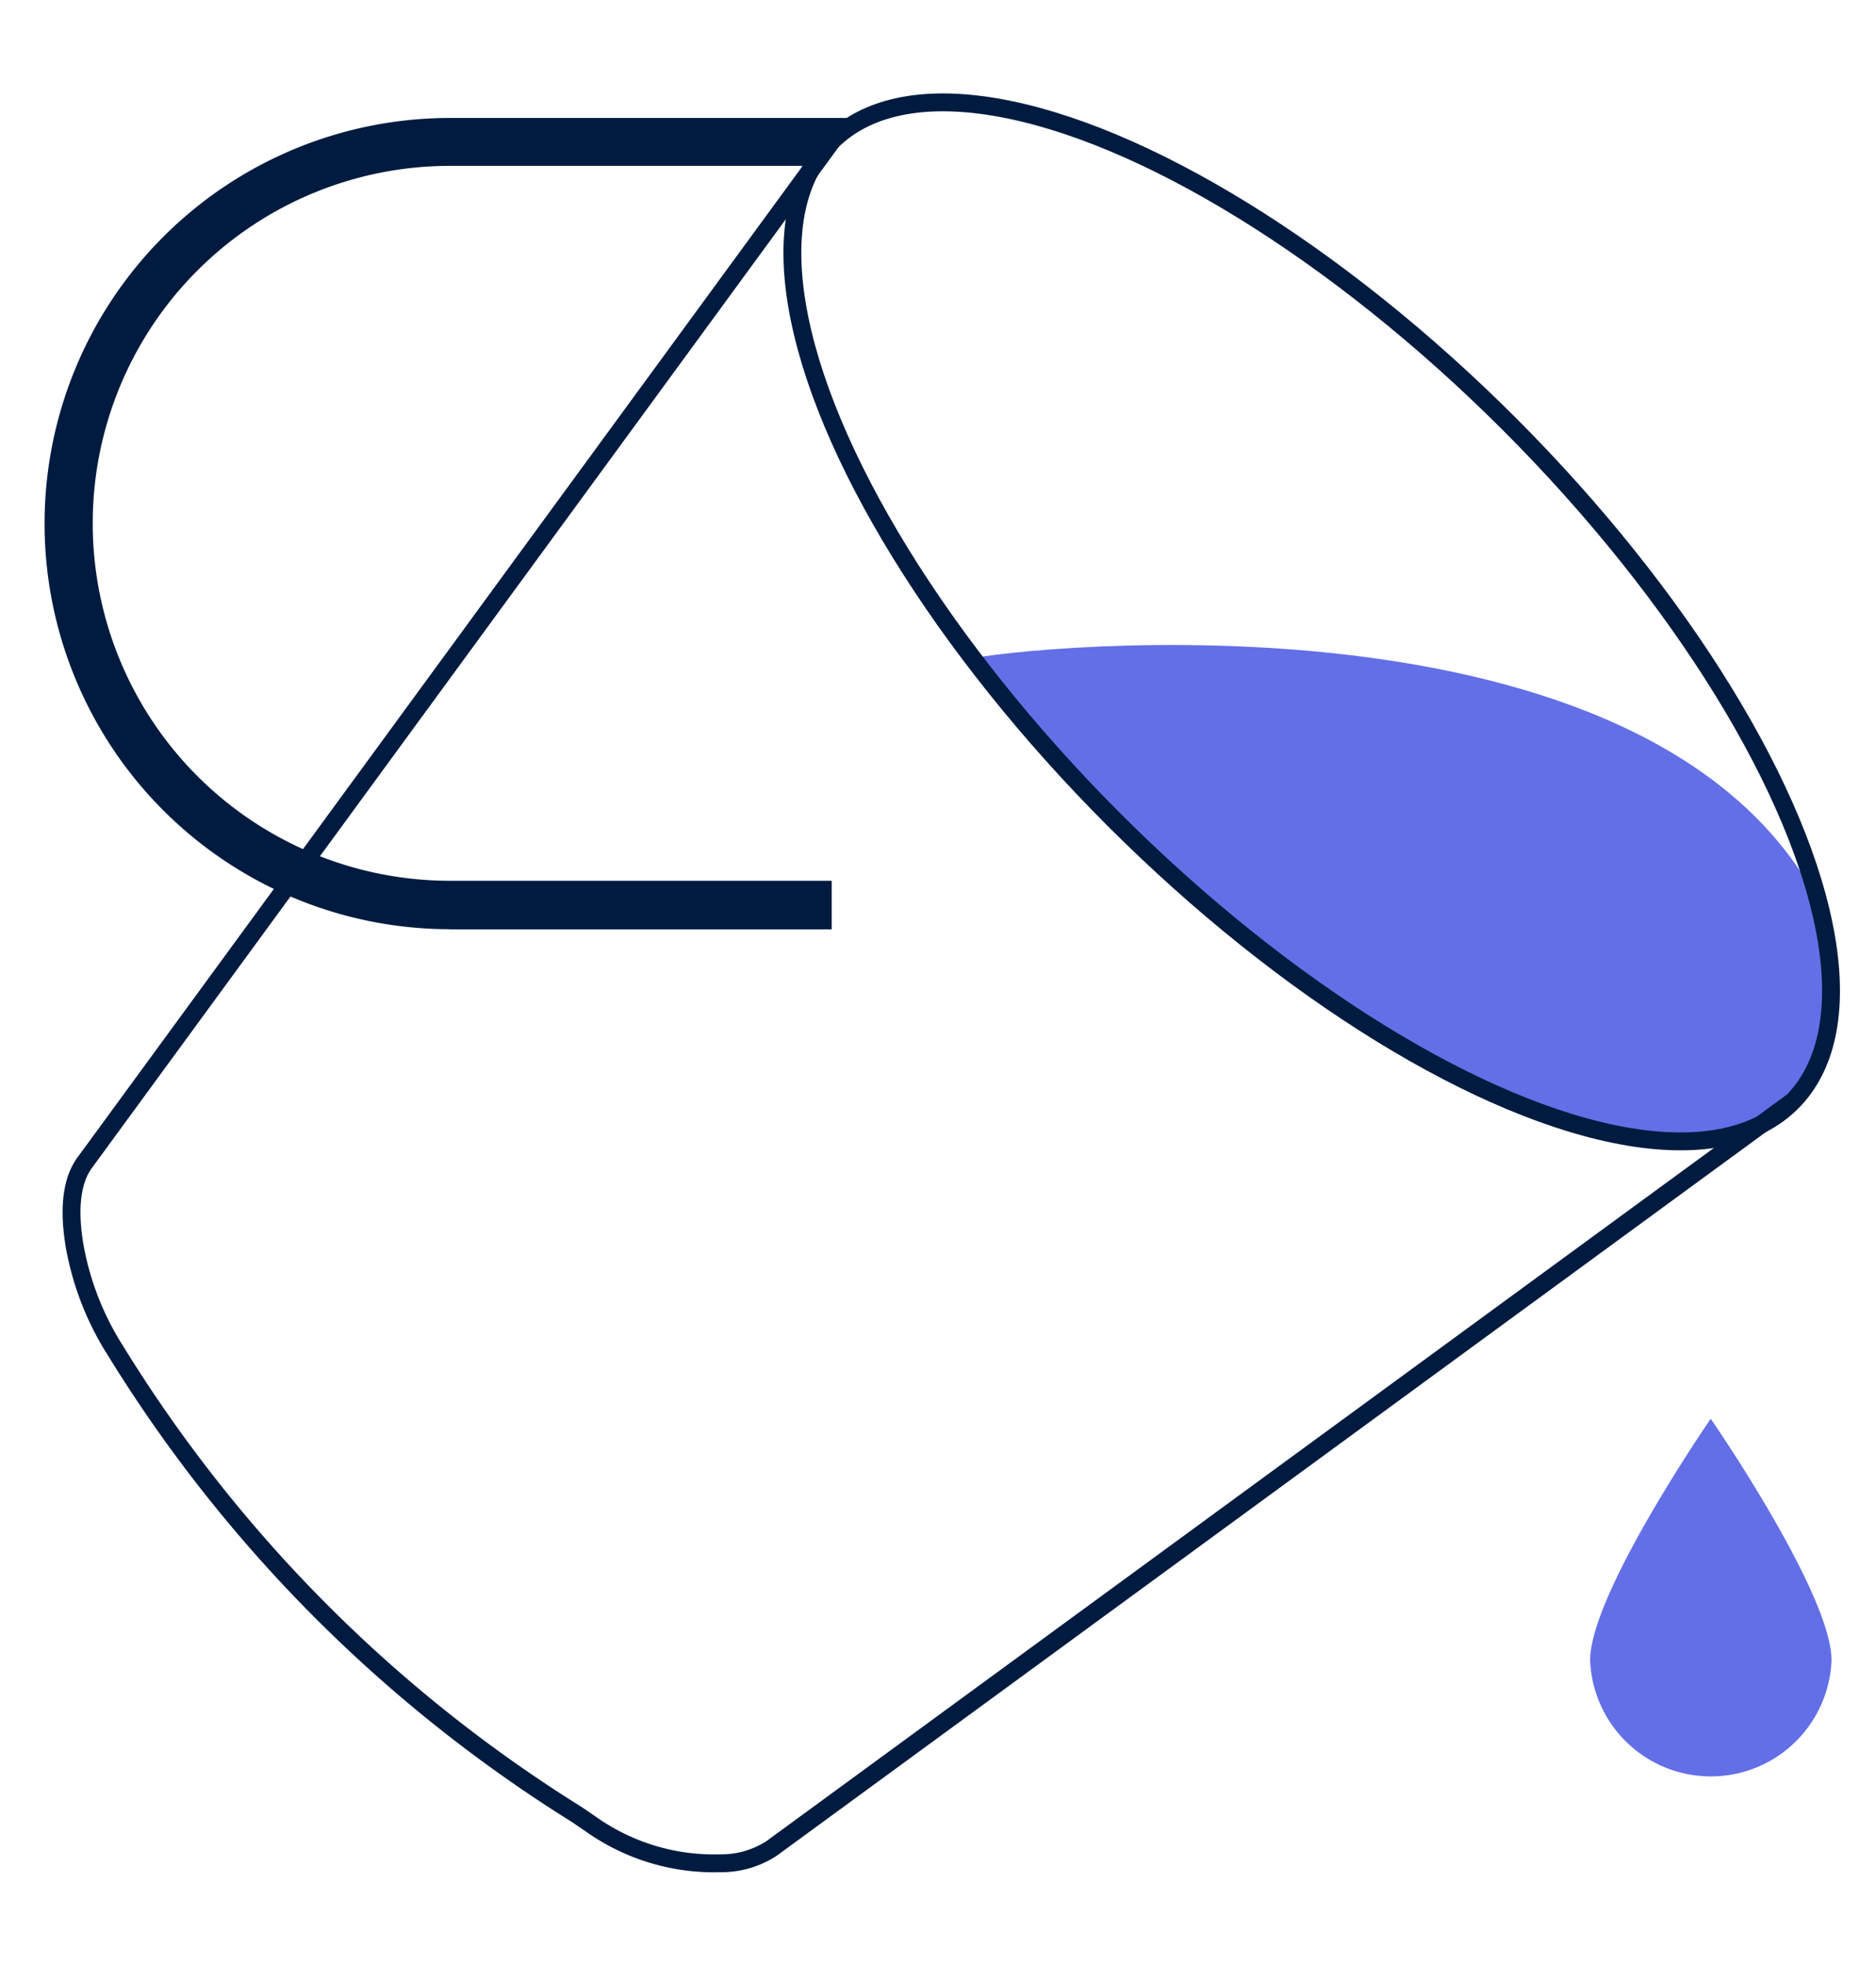 <?xml version="1.0" encoding="UTF-8"?> <svg xmlns="http://www.w3.org/2000/svg" id="Calque_1" data-name="Calque 1" viewBox="0 0 105 110"><defs><style>.cls-1{fill:#636fe6;}.cls-2{fill:none;stroke:#001b3f;stroke-miterlimit:10;}.cls-3{fill:#001b3f;}</style></defs><title>Peinture</title><path class="cls-1" d="M54.45,36.82C59.68,35.91,94.56,32.9,102.5,52l-.32,6.28L101,60.83l-3.58,2.95h-5l-8.21-2.32L72.89,54.88l-10.53-9Z"></path><ellipse class="cls-2" cx="73.42" cy="34.79" rx="15.65" ry="38.01" transform="translate(-3.1 62.11) rotate(-45)"></ellipse><path class="cls-2" d="M46.55,7.91,4.78,65c-.92,1.2-.89,3.11-.58,4.84a16.21,16.21,0,0,0,2.25,5.71l.23.37a79.92,79.92,0,0,0,25.6,25.6h0l.79.54a11.93,11.93,0,0,0,7.27,2.19,5.14,5.14,0,0,0,2.86-.84l57.1-41.76"></path><path class="cls-1" d="M89,92.89a6.76,6.76,0,0,0,13.51,0c0-3.73-6.76-13.51-6.76-13.51S89,89.16,89,92.89Z"></path><path class="cls-3" d="M25.19,52H46.55V49.28H25.19a20,20,0,0,1,0-40H45.51l2.57-2.68H25.19a22.69,22.69,0,0,0,0,45.39Z"></path></svg> 